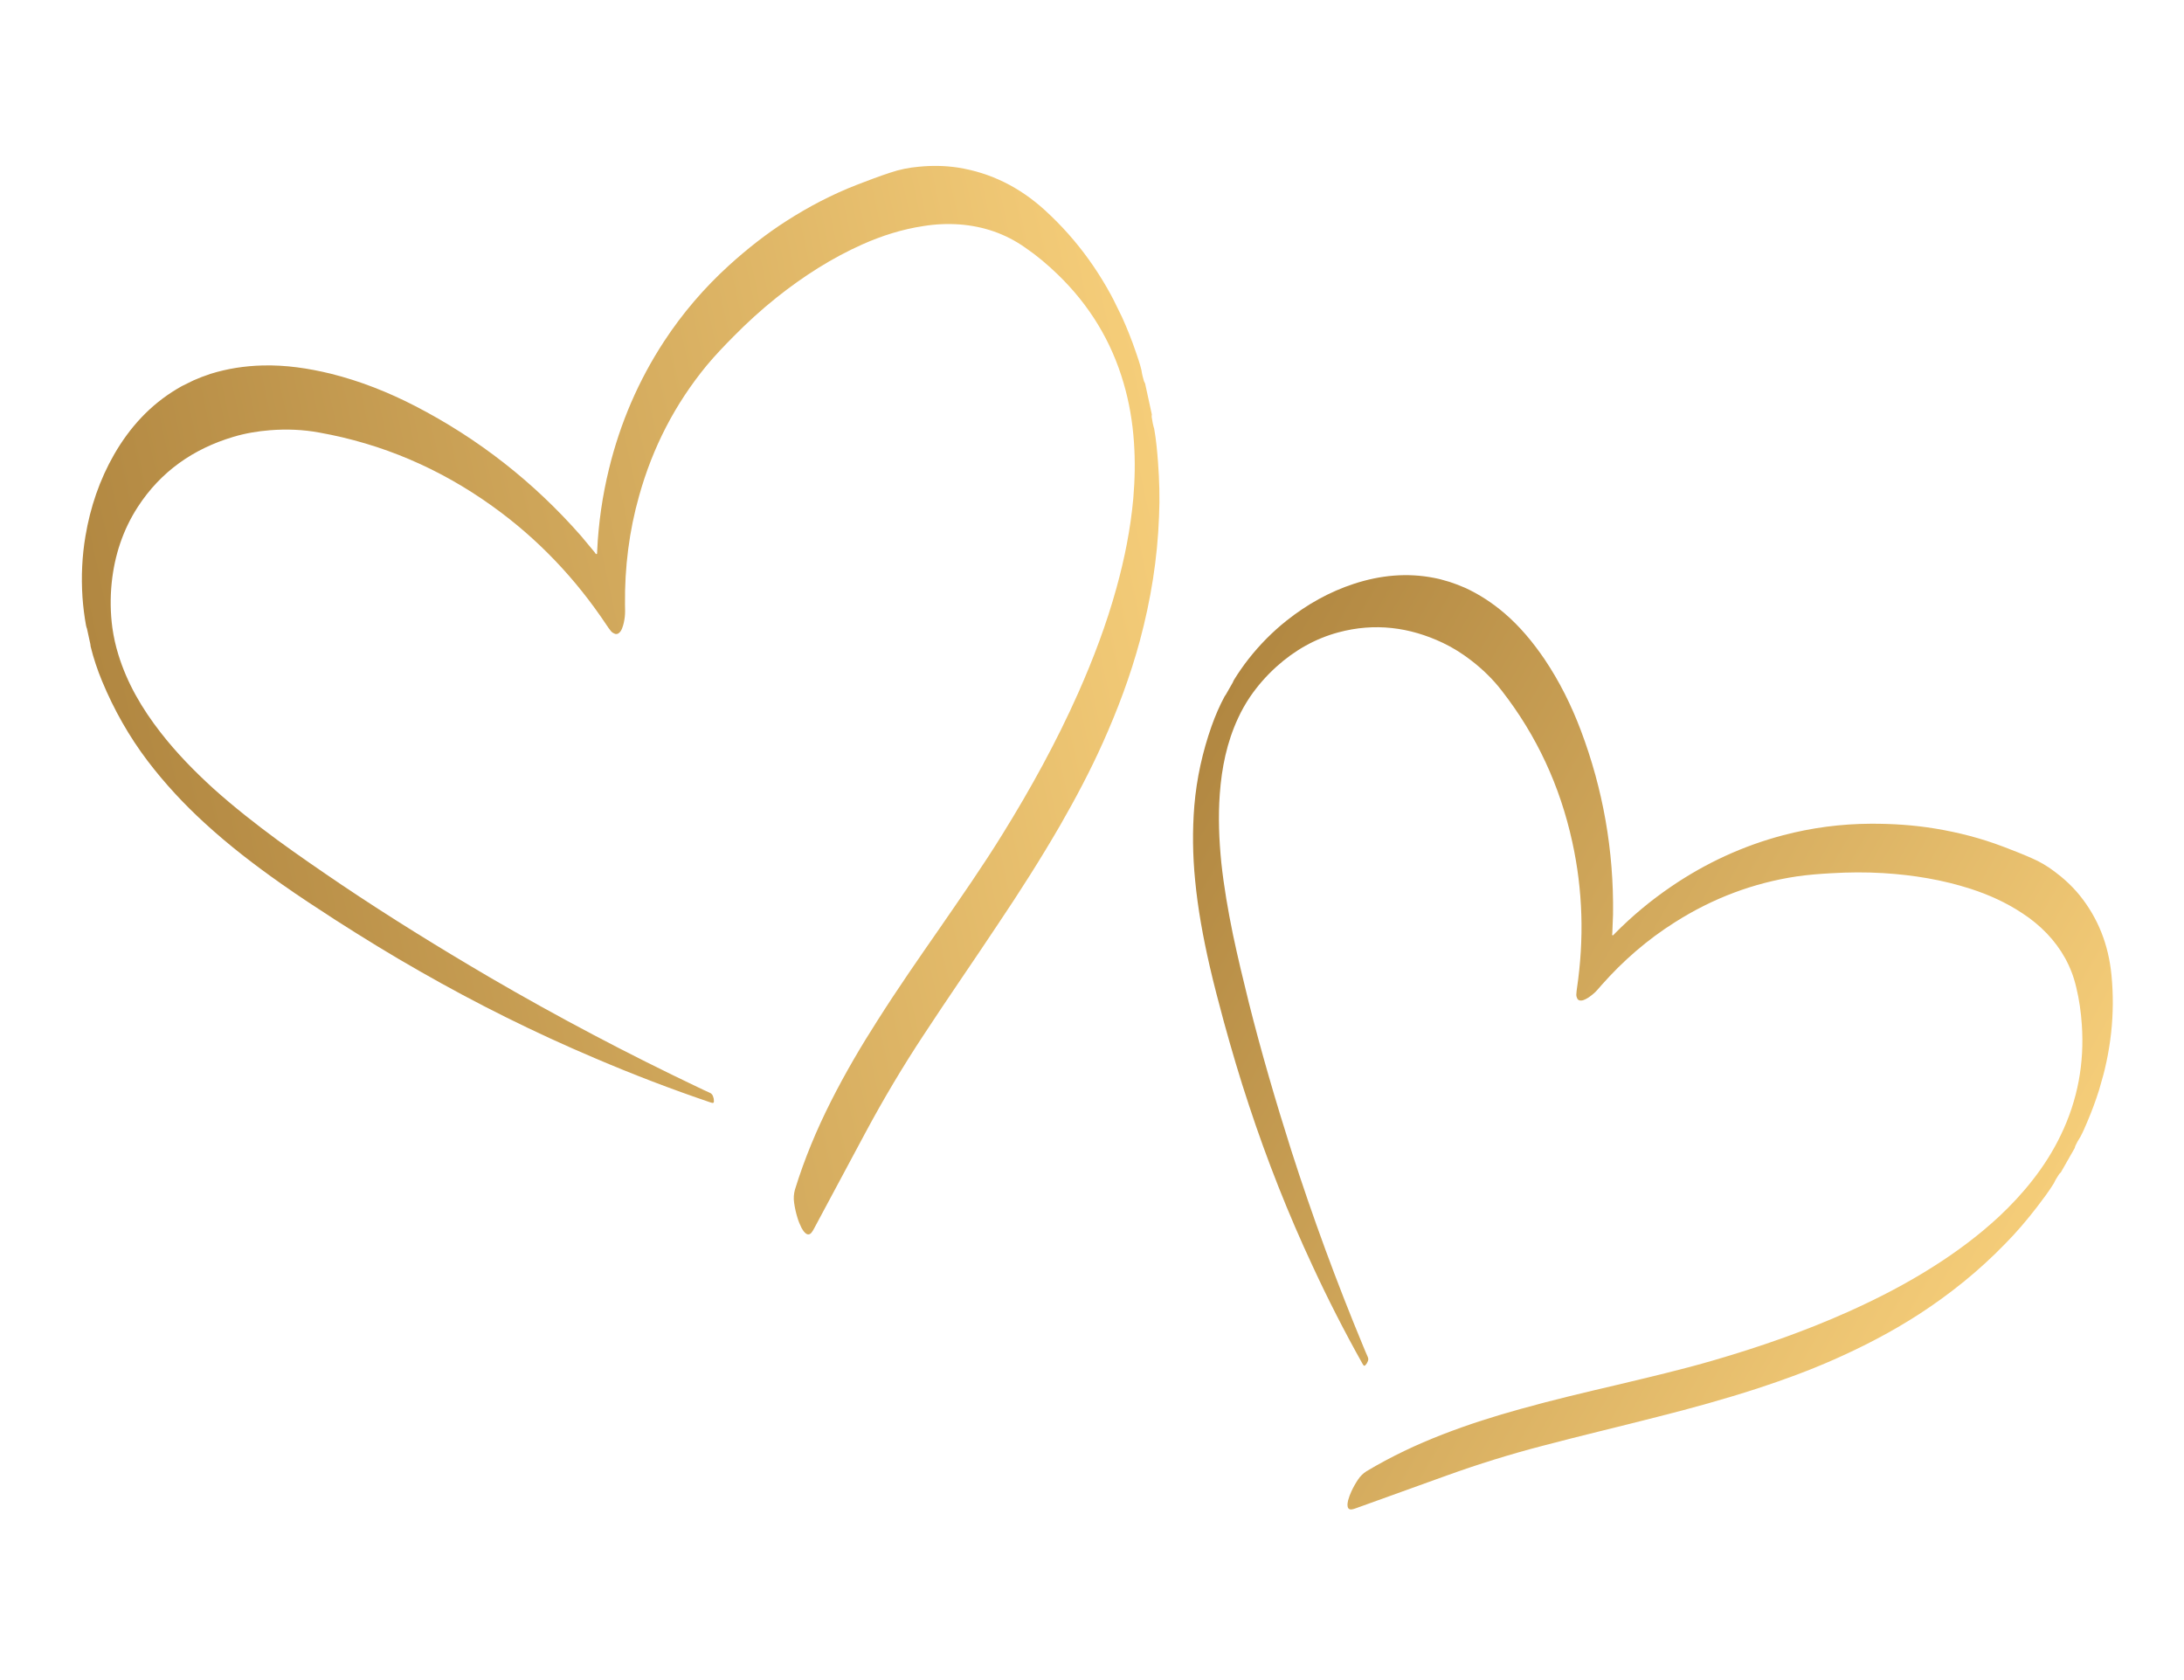<svg width="260" height="200" viewBox="0 0 260 200" fill="none" xmlns="http://www.w3.org/2000/svg">
<g clip-path="url(#clip0_4854_487)">
<path d="M10.252 74.515C10.043 73.387 9.899 72.227 9.819 71.091C9.659 68.652 9.768 66.219 10.17 63.839C10.752 60.363 11.866 57.1 13.588 54.097C15.459 50.854 17.888 48.203 21.061 46.305C22.315 45.547 23.658 44.97 25.057 44.505C27.069 43.878 29.128 43.564 31.233 43.506C33.998 43.432 36.703 43.834 39.401 44.492C42.869 45.359 46.213 46.678 49.431 48.339C56.945 52.222 63.535 57.37 69.191 63.819C69.75 64.467 70.266 65.136 70.826 65.784C70.859 65.851 70.903 65.941 71.022 65.967C71.108 65.924 71.064 65.834 71.085 65.768C71.105 65.702 71.094 65.624 71.093 65.568C71.245 62.248 71.722 58.991 72.502 55.809C73.837 50.339 76.029 45.258 79.06 40.632C81.253 37.286 83.829 34.283 86.776 31.6C88.933 29.643 91.2 27.855 93.654 26.283C96.311 24.583 99.09 23.13 102.025 21.993C103.325 21.492 104.626 20.992 105.96 20.559C107.078 20.176 108.22 19.949 109.397 19.846C110.95 19.696 112.506 19.714 114.064 19.953C117.972 20.576 121.407 22.297 124.413 25.042C128.336 28.622 131.328 32.857 133.55 37.694C134.173 39.067 134.72 40.448 135.213 41.884C135.46 42.602 135.718 43.342 135.889 44.069C135.949 44.516 136.063 44.963 136.187 45.378C136.231 45.468 136.276 45.558 136.32 45.648L137.123 49.337C137.123 49.337 137.093 49.548 137.105 49.626C137.176 50.095 137.258 50.586 137.404 51.046C137.637 52.33 137.751 53.645 137.853 54.938C138.022 57.121 138.082 59.302 137.98 61.478C137.796 66.522 136.995 71.449 135.695 76.286C134.561 80.482 133.046 84.501 131.292 88.415C129.779 91.79 128.049 95.048 126.21 98.248C123.875 102.28 121.375 106.197 118.789 110.045C115.864 114.451 112.851 118.788 109.959 123.206C107.468 126.979 105.163 130.856 103.021 134.849C100.974 138.655 98.938 142.483 96.891 146.289C96.807 146.443 96.722 146.596 96.605 146.738C96.371 147.021 96.101 147.014 95.838 146.752C95.653 146.591 95.542 146.366 95.421 146.174C95.232 145.791 95.065 145.398 94.941 144.983C94.761 144.401 94.623 143.797 94.54 143.194C94.457 142.647 94.494 142.126 94.639 141.607C95.769 137.944 97.226 134.457 98.944 131.065C100.619 127.75 102.49 124.562 104.481 121.455C106.853 117.713 109.367 114.096 111.881 110.48C114.416 106.798 116.983 103.127 119.343 99.307C122.688 93.911 125.76 88.341 128.354 82.503C130.149 78.457 131.727 74.294 132.914 69.989C133.875 66.522 134.586 62.982 134.917 59.321C135.105 57.102 135.152 54.869 134.994 52.652C134.834 50.269 134.437 47.89 133.759 45.594C132.302 40.576 129.654 36.283 125.936 32.686C124.711 31.499 123.433 30.421 122.028 29.462C119.663 27.801 117.048 26.934 114.248 26.718C112.81 26.615 111.374 26.678 109.94 26.909C107.407 27.289 104.986 28.061 102.666 29.092C98.993 30.733 95.629 32.893 92.485 35.392C90.645 36.858 88.916 38.437 87.263 40.118C86.175 41.214 85.12 42.321 84.13 43.508C80.375 48.071 77.698 53.25 76.086 59.024C74.898 63.219 74.359 67.541 74.404 71.968C74.411 72.468 74.439 72.958 74.38 73.435C74.321 73.912 74.23 74.376 74.062 74.794C73.978 75.004 73.884 75.19 73.713 75.33C73.531 75.504 73.305 75.531 73.076 75.392C72.902 75.31 72.76 75.184 72.661 75.037C72.518 74.855 72.365 74.651 72.243 74.459C68.532 68.872 63.999 64.109 58.603 60.247C52.334 55.751 45.481 52.83 38.022 51.495C36.084 51.135 34.127 51.062 32.174 51.213C30.685 51.331 29.23 51.572 27.788 52.002C23.021 53.426 19.145 56.118 16.401 60.351C14.643 63.064 13.634 66.107 13.297 69.378C13.115 71.175 13.138 72.954 13.377 74.739C13.531 75.811 13.76 76.873 14.087 77.915C15.135 81.344 16.913 84.358 19.098 87.171C20.998 89.621 23.143 91.81 25.416 93.88C27.853 96.066 30.417 98.077 33.056 100.023C35.553 101.844 38.092 103.587 40.652 105.32C46.394 109.18 52.295 112.821 58.259 116.32C66.378 121.052 74.665 125.421 83.131 129.45C83.576 129.651 84.011 129.884 84.446 130.062C84.739 130.169 84.871 130.384 84.929 130.663C84.962 130.731 84.963 130.787 84.974 130.865C85.034 131.311 84.959 131.376 84.536 131.22C79.893 129.646 75.323 127.895 70.794 125.956C63.68 122.94 56.755 119.495 49.998 115.631C46.592 113.699 43.261 111.646 39.95 109.527C37.793 108.127 35.637 106.727 33.511 105.227C30.328 102.989 27.241 100.62 24.367 97.979C21.897 95.725 19.619 93.266 17.586 90.601C15.378 87.688 13.566 84.495 12.15 81.079C11.593 79.73 11.133 78.362 10.791 76.964C10.768 76.863 10.767 76.752 10.755 76.674C10.617 76.07 10.49 75.433 10.353 74.829C10.309 74.739 10.286 74.638 10.263 74.538L10.252 74.515Z" fill="url(#paint0_linear_4854_487)"/>
</g>
<g clip-path="url(#clip1_4854_487)">
<path d="M146.889 80.96C147.42 80.093 148.012 79.244 148.633 78.449C149.973 76.748 151.486 75.212 153.161 73.883C155.605 71.939 158.272 70.451 161.185 69.496C164.339 68.469 167.509 68.163 170.723 68.794C171.998 69.039 173.224 69.454 174.42 69.977C176.116 70.757 177.658 71.77 179.078 72.98C180.942 74.57 182.485 76.438 183.871 78.47C185.64 81.096 187.06 83.946 188.194 86.947C190.84 93.955 192.127 101.251 192.029 108.848C192.013 109.606 191.956 110.352 191.94 111.11C191.922 111.174 191.898 111.26 191.961 111.347C192.043 111.37 192.067 111.284 192.12 111.253C192.173 111.222 192.211 111.163 192.244 111.126C194.312 109.031 196.556 107.169 198.956 105.537C203.076 102.727 207.53 100.681 212.267 99.432C215.694 98.529 219.17 98.078 222.699 98.059C225.279 98.049 227.832 98.215 230.379 98.635C233.135 99.09 235.826 99.781 238.432 100.771C239.584 101.212 240.737 101.654 241.872 102.159C242.835 102.57 243.722 103.098 244.557 103.727C245.668 104.549 246.682 105.482 247.566 106.564C249.77 109.289 251.011 112.458 251.363 116.047C251.824 120.729 251.284 125.29 249.88 129.791C249.477 131.064 249.018 132.297 248.492 133.535C248.229 134.154 247.96 134.794 247.642 135.374C247.417 135.703 247.227 136.065 247.063 136.412C247.038 136.497 247.014 136.583 246.99 136.669L245.332 139.574C245.332 139.574 245.188 139.694 245.149 139.753C244.918 140.103 244.681 140.475 244.505 140.865C243.897 141.848 243.192 142.781 242.494 143.693C241.311 145.23 240.058 146.702 238.701 148.074C235.591 151.285 232.144 154.054 228.422 156.468C225.188 158.558 221.808 160.306 218.334 161.843C215.339 163.169 212.269 164.288 209.162 165.305C205.235 166.575 201.268 167.673 197.285 168.673C192.748 169.84 188.194 170.91 183.672 172.105C179.796 173.112 175.981 174.298 172.205 175.658C168.601 176.95 164.992 178.264 161.389 179.556C161.242 179.607 161.096 179.658 160.935 179.682C160.613 179.73 160.439 179.565 160.422 179.237C160.395 179.021 160.455 178.807 160.489 178.609C160.592 178.245 160.715 177.887 160.879 177.541C161.106 177.05 161.373 176.571 161.676 176.125C161.945 175.716 162.279 175.395 162.681 175.139C165.596 173.398 168.622 171.965 171.763 170.75C174.83 169.56 177.952 168.571 181.104 167.705C184.883 166.648 188.681 165.757 192.479 164.866C196.33 163.944 200.195 163.049 204.013 161.933C209.413 160.362 214.737 158.516 219.904 156.21C223.484 154.611 226.989 152.806 230.323 150.674C233.01 148.961 235.576 147.052 237.963 144.839C239.402 143.489 240.757 142.047 241.966 140.494C243.273 138.83 244.421 137.029 245.336 135.115C247.351 130.948 248.152 126.553 247.836 121.982C247.733 120.474 247.531 119.007 247.173 117.543C246.601 115.048 245.394 112.928 243.678 111.126C242.793 110.206 241.81 109.397 240.729 108.699C238.836 107.447 236.785 106.521 234.647 105.825C231.256 104.728 227.761 104.156 224.21 103.939C222.131 103.813 220.056 103.828 217.972 103.955C216.606 104.031 215.255 104.135 213.901 104.33C208.725 105.108 203.892 106.932 199.409 109.778C196.141 111.835 193.224 114.361 190.631 117.302C190.339 117.635 190.067 117.974 189.746 118.253C189.425 118.532 189.089 118.784 188.731 118.96C188.552 119.048 188.379 119.115 188.183 119.106C187.961 119.112 187.796 118.996 187.728 118.769C187.662 118.612 187.643 118.445 187.665 118.289C187.679 118.085 187.698 117.86 187.732 117.661C188.6 111.784 188.439 105.962 187.175 100.221C185.713 93.546 182.932 87.562 178.813 82.263C177.75 80.876 176.505 79.67 175.13 78.611C174.08 77.806 172.979 77.102 171.775 76.531C167.793 74.643 163.646 74.119 159.331 75.279C156.566 76.023 154.098 77.428 151.938 79.382C150.753 80.457 149.713 81.642 148.813 82.959C148.279 83.755 147.801 84.591 147.398 85.47C146.056 88.349 145.44 91.387 145.212 94.534C145.011 97.272 145.125 99.985 145.395 102.695C145.704 105.578 146.2 108.422 146.784 111.267C147.349 113.945 147.987 116.598 148.646 119.256C150.138 125.2 151.865 131.094 153.718 136.932C156.258 144.858 159.124 152.646 162.31 160.316C162.484 160.712 162.632 161.123 162.813 161.498C162.942 161.742 162.902 161.962 162.774 162.18C162.756 162.244 162.724 162.281 162.685 162.34C162.46 162.669 162.372 162.667 162.186 162.314C160.062 158.525 158.091 154.665 156.259 150.704C153.363 144.502 150.846 138.131 148.687 131.583C147.59 128.292 146.614 124.966 145.69 121.609C145.1 119.409 144.51 117.209 143.999 114.963C143.231 111.603 142.602 108.214 142.275 104.771C141.985 101.824 141.942 98.855 142.184 95.896C142.457 92.669 143.156 89.493 144.248 86.406C144.681 85.188 145.188 84.014 145.792 82.891C145.837 82.811 145.902 82.737 145.94 82.679C146.208 82.2 146.502 81.705 146.769 81.226C146.793 81.141 146.838 81.061 146.882 80.981L146.889 80.96Z" fill="url(#paint1_linear_4854_487)"/>
</g>
<defs>
<linearGradient id="paint0_linear_4854_487" x1="15.83" y1="100.173" x2="142.177" y2="72.737" gradientUnits="userSpaceOnUse">
<stop stop-color="#B18741"/>
<stop offset="1" stop-color="#F5CD79"/>
</linearGradient>
<linearGradient id="paint1_linear_4854_487" x1="135.355" y1="101.157" x2="234.792" y2="157.973" gradientUnits="userSpaceOnUse">
<stop stop-color="#B18741"/>
<stop offset="1" stop-color="#F5CD79"/>
</linearGradient>
<clipPath id="clip0_4854_487">
<rect width="128.173" height="123.625" fill="white" transform="translate(0 56.625) rotate(-26.217)"/>
</clipPath>
<clipPath id="clip1_4854_487">
<rect width="113.534" height="109.505" fill="white" transform="translate(150.744 63.102) rotate(15.777)"/>
</clipPath>
</defs>
</svg>
